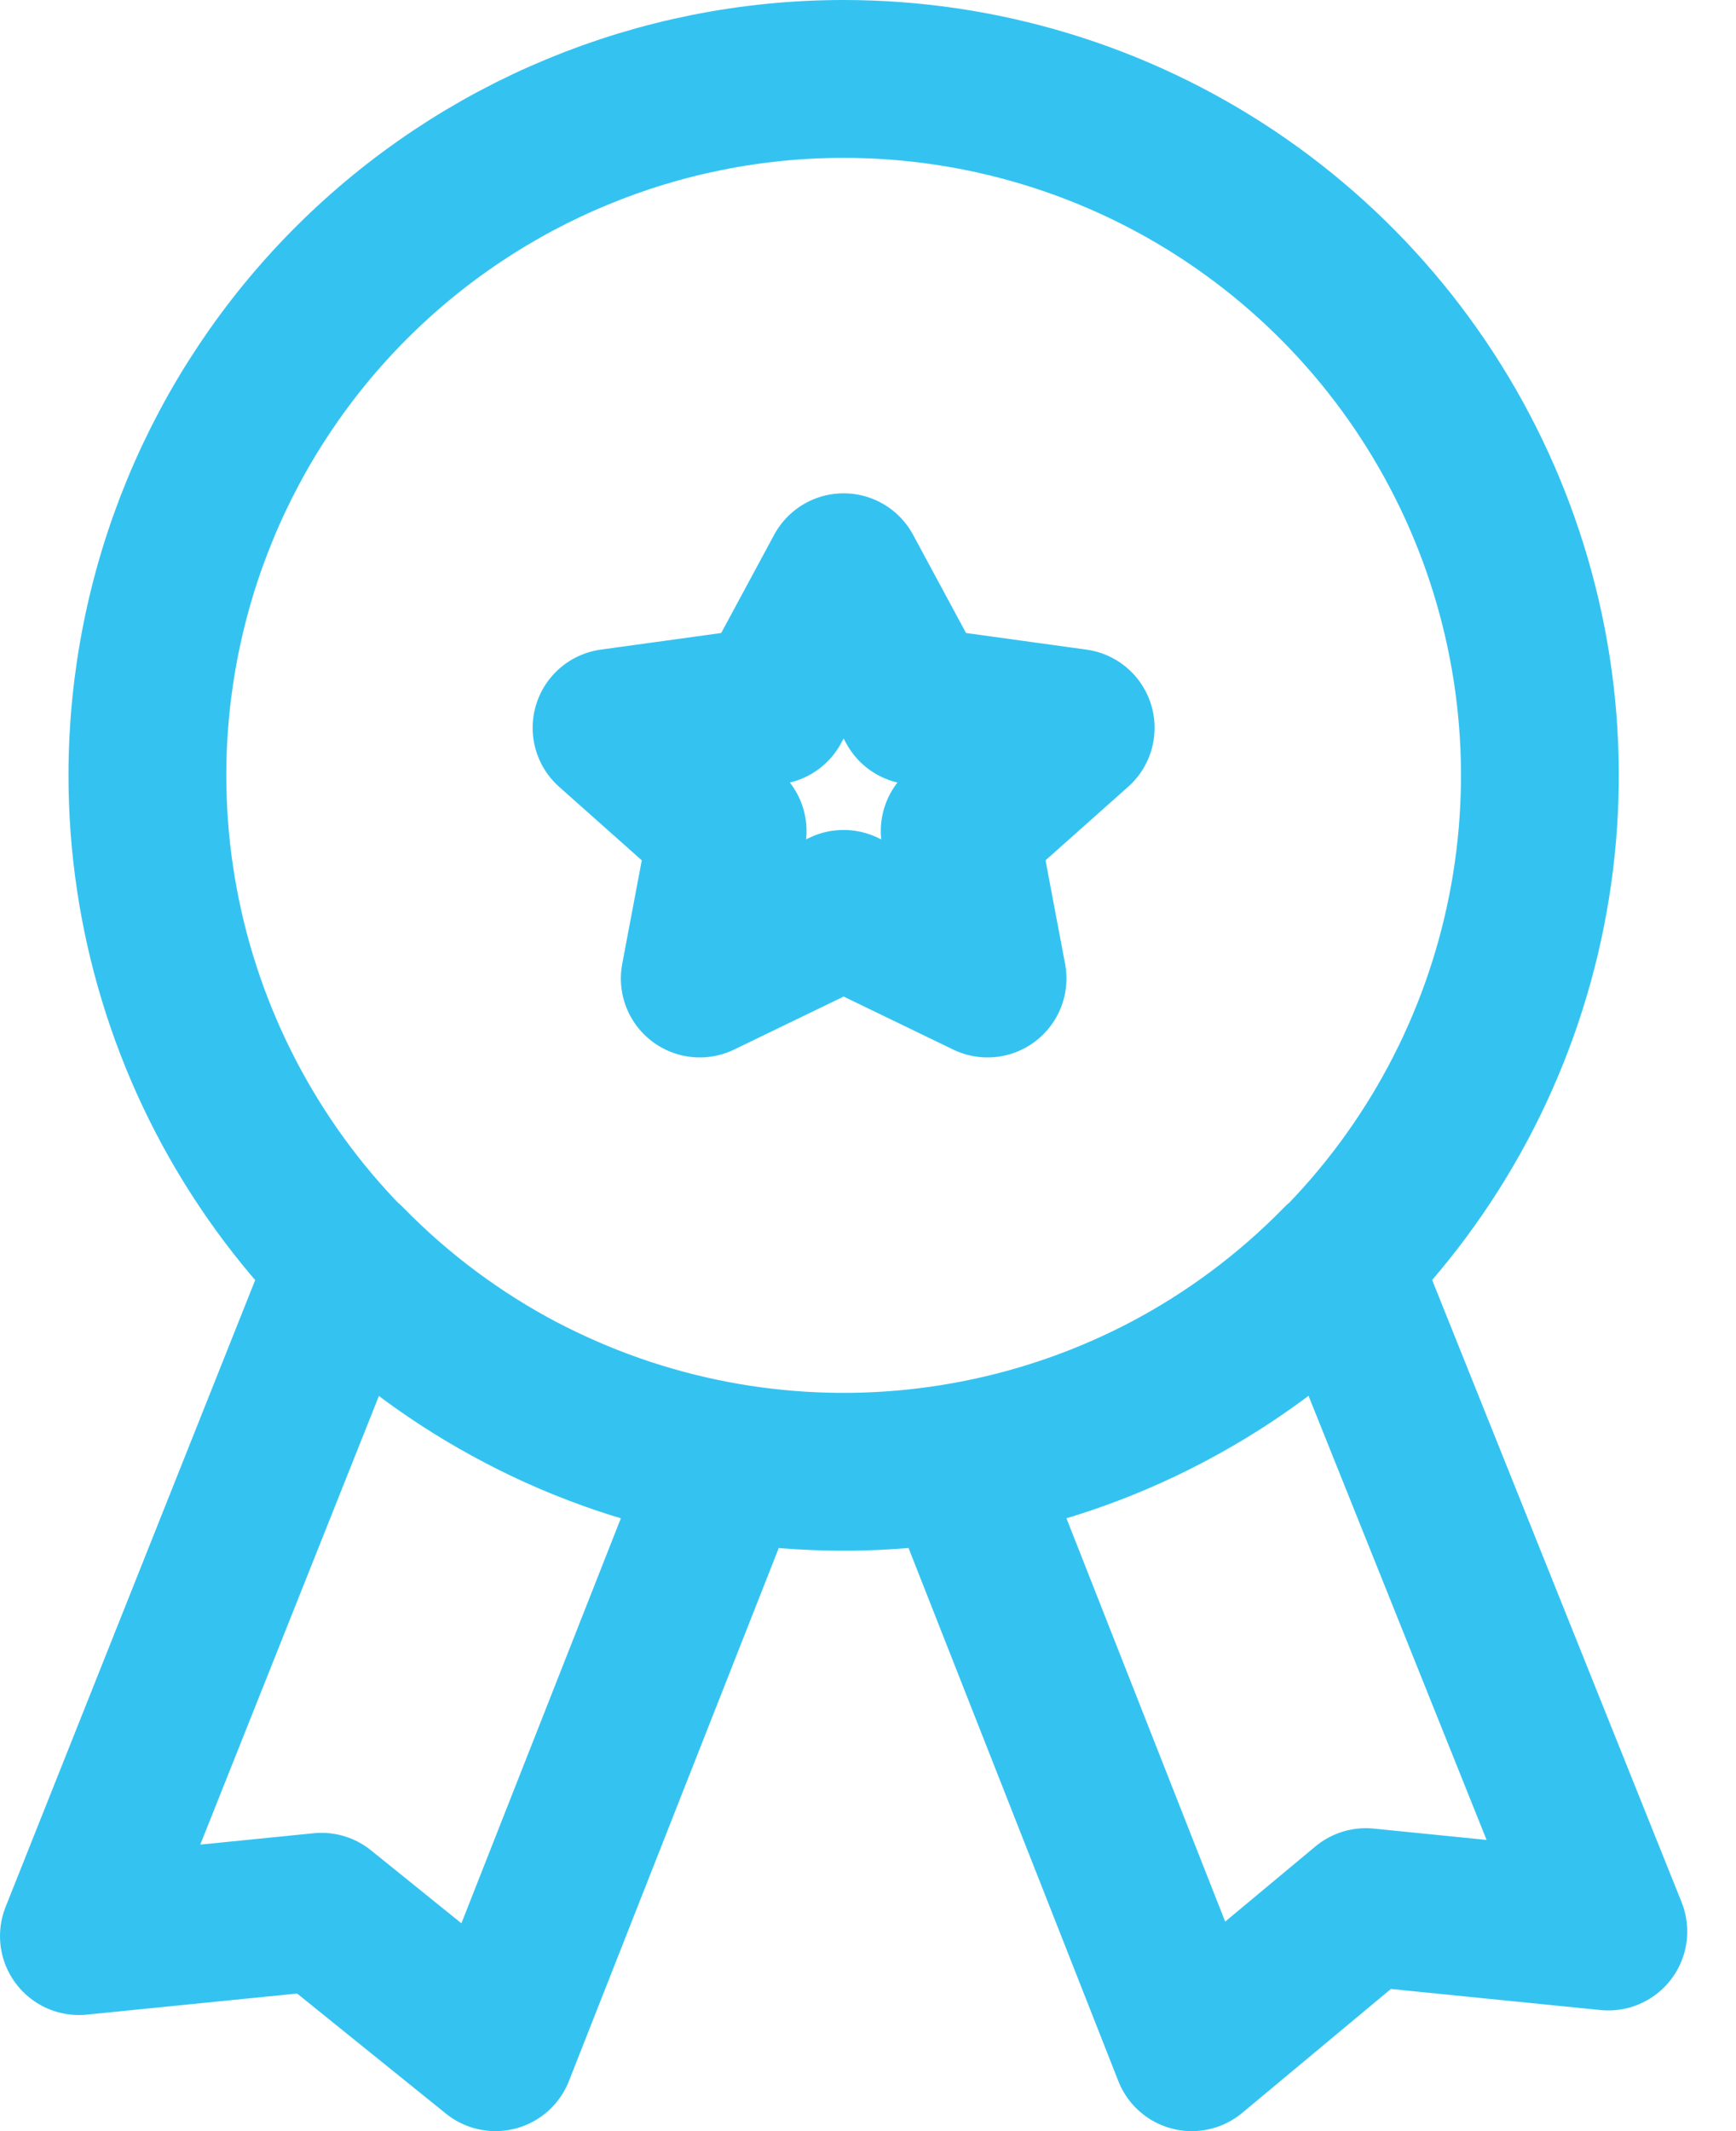 <?xml version="1.0" encoding="UTF-8"?>
<svg xmlns="http://www.w3.org/2000/svg" width="22" height="27" viewBox="0 0 22 27" fill="none">
  <path d="M10.691 1C12.436 1 14.142 1.517 15.593 2.487C17.044 3.457 18.175 4.835 18.843 6.447C19.511 8.059 19.686 9.833 19.345 11.545C19.005 13.257 18.164 14.829 16.93 16.063C15.696 17.297 14.124 18.137 12.413 18.477C10.701 18.818 8.927 18.643 7.315 17.975C5.702 17.308 4.324 16.177 3.355 14.726C2.385 13.275 1.868 11.569 1.868 9.824C1.868 7.483 2.797 5.239 4.452 3.584C6.107 1.93 8.351 1 10.691 1ZM9.779 8.941L7.75 9.221L9.221 10.529L8.868 12.397L10.691 11.515L12.515 12.397L12.162 10.529L13.632 9.221L11.603 8.941L10.691 7.25L9.779 8.941ZM16.985 16C15.684 17.331 13.996 18.216 12.162 18.529L15.103 26L17.309 24.162L20.382 24.471L16.985 16ZM1 24.529L4.074 24.221L6.279 26L9.221 18.529C7.386 18.216 5.698 17.331 4.397 16L1 24.529Z" stroke="#34C3F1" stroke-width="2" stroke-linecap="round" stroke-linejoin="round"></path>
</svg>
